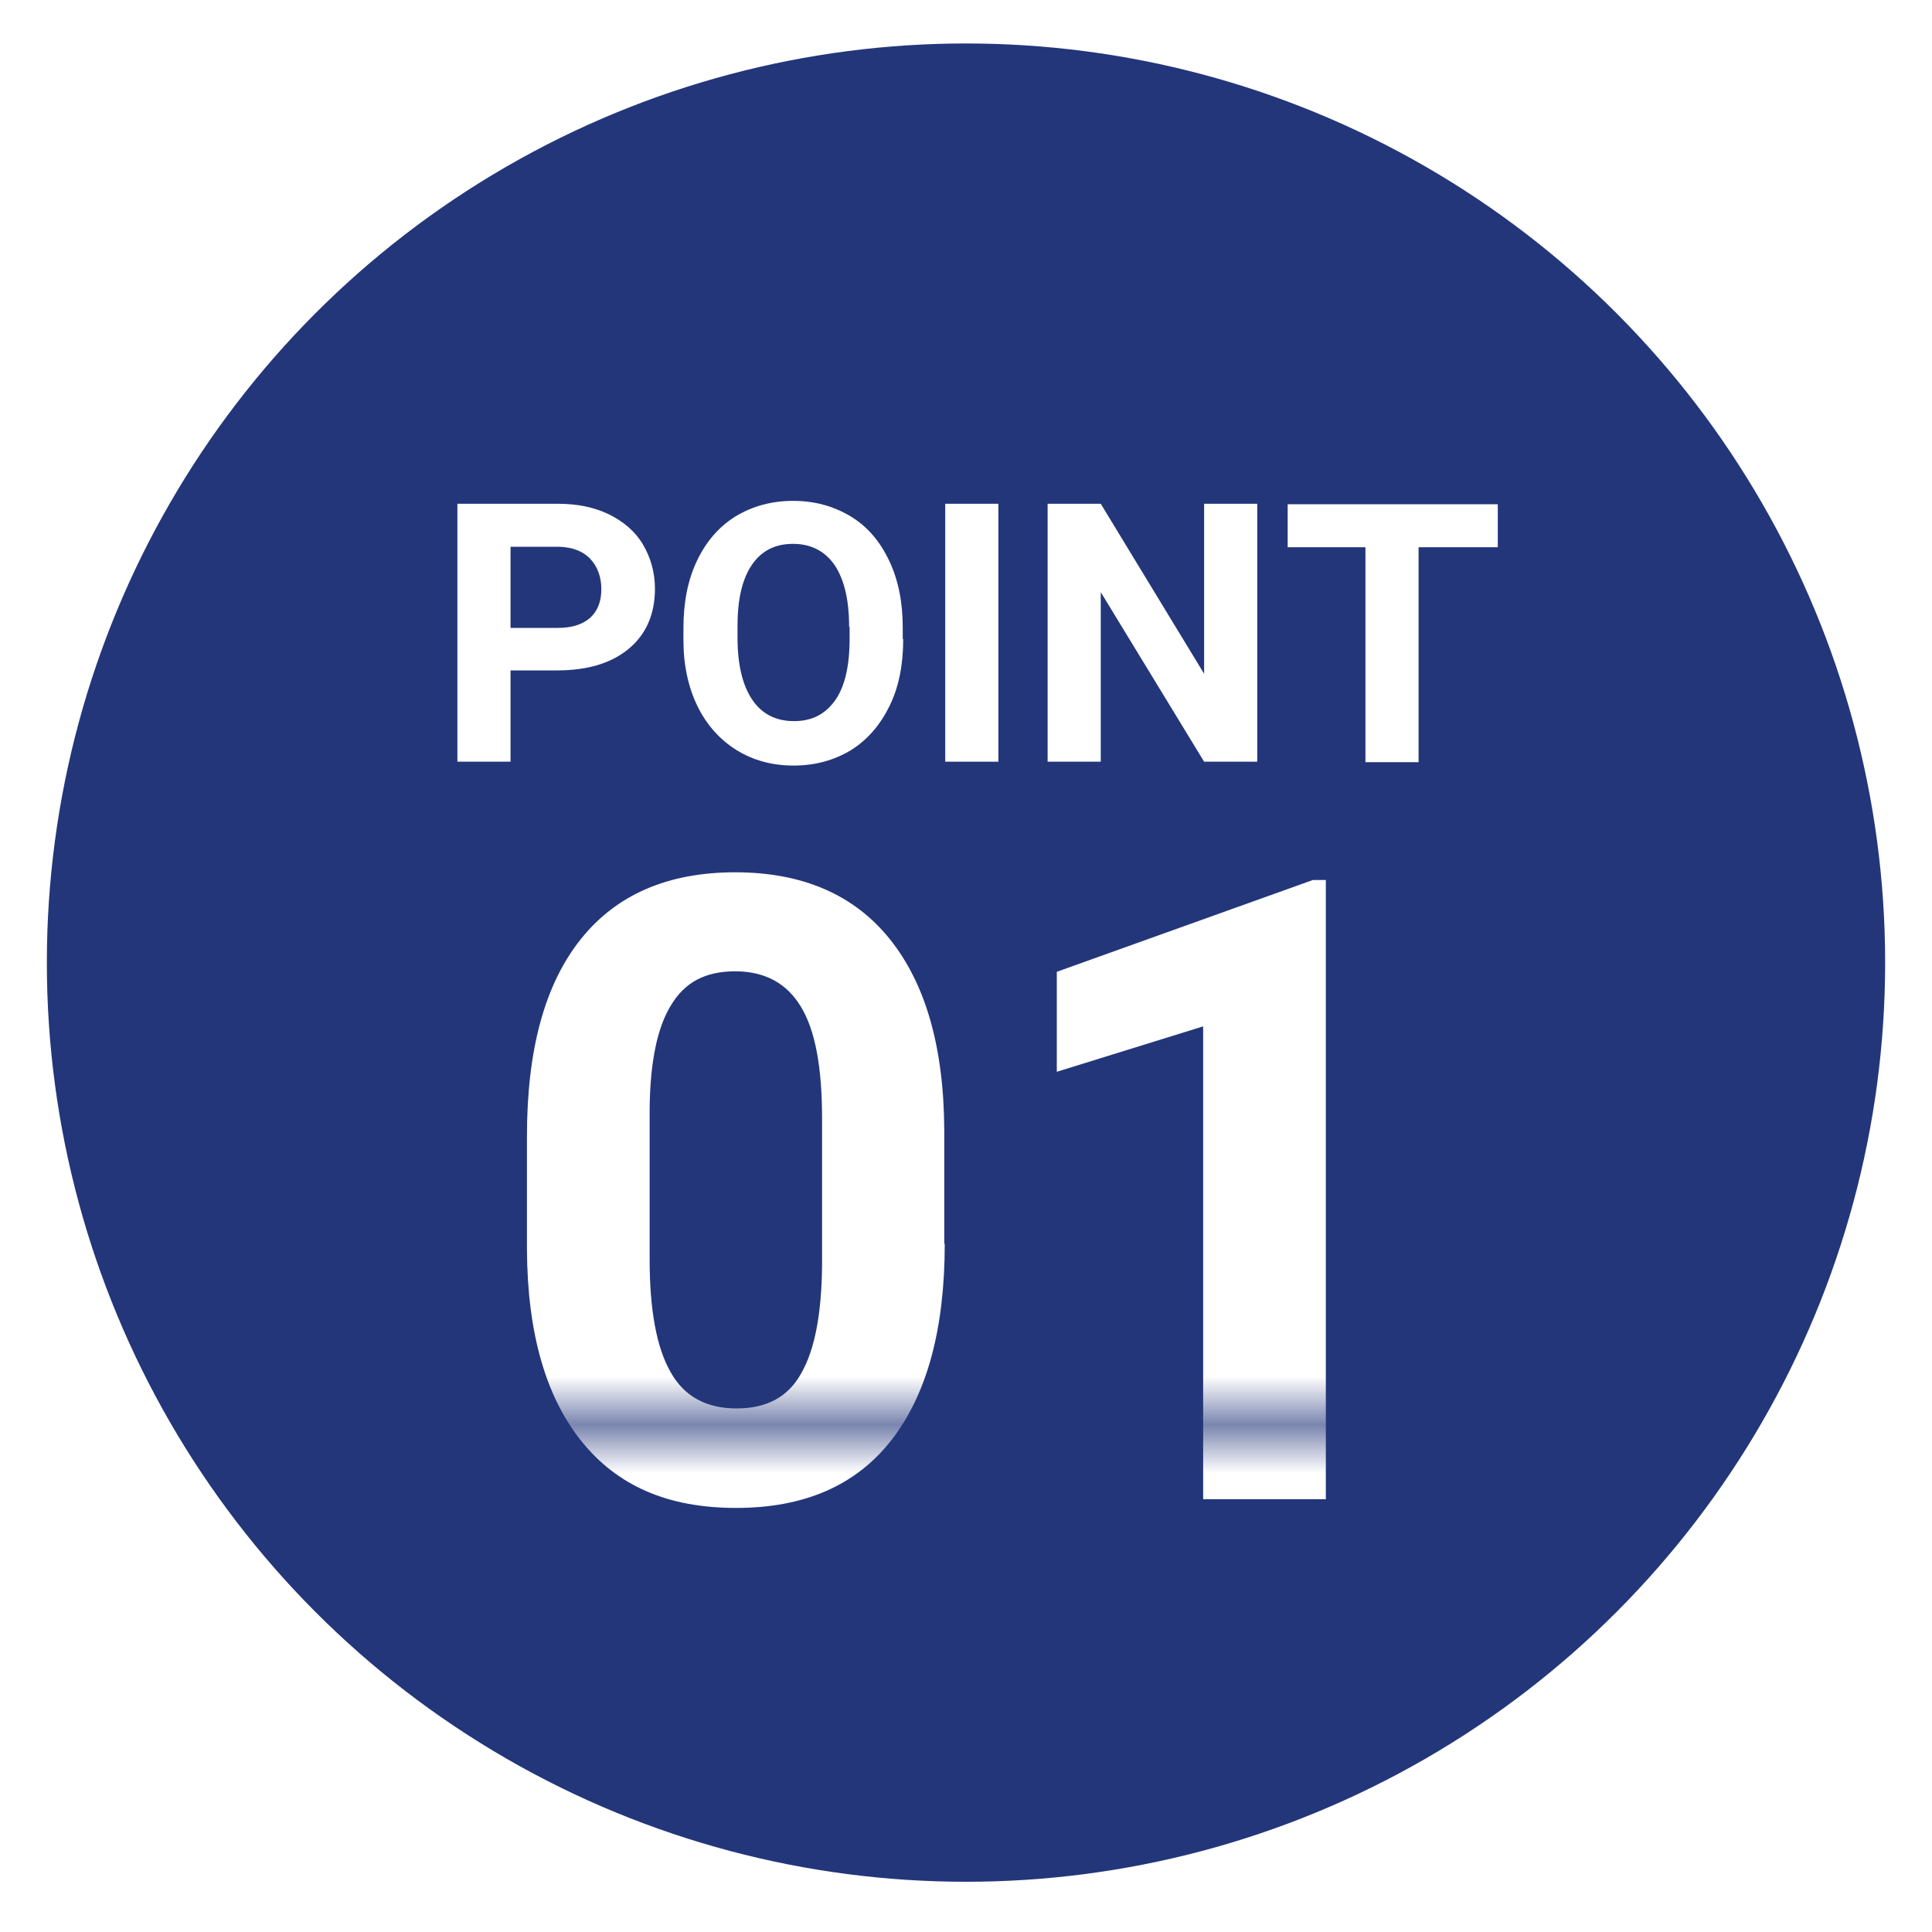 <?xml version="1.0" encoding="UTF-8"?>
<svg id="_x5B_Layout_x5D_" xmlns="http://www.w3.org/2000/svg" xmlns:xlink="http://www.w3.org/1999/xlink" viewBox="0 0 40 40">
  <defs>
    <style>
      .cls-1 {
        fill: none;
      }

      .cls-2 {
        fill: #fff;
      }

      .cls-3 {
        fill: url(#_新規パターンスウォッチ_1);
      }

      .cls-4 {
        fill: #23367a;
      }
    </style>
    <pattern id="_新規パターンスウォッチ_1" data-name="新規パターンスウォッチ 1" x="0" y="0" width="89.37" height="89.37" patternTransform="translate(-280 210)" patternUnits="userSpaceOnUse" viewBox="0 0 89.37 89.37">
      <g>
        <rect class="cls-1" width="89.37" height="89.37"/>
        <rect class="cls-2" width="89.37" height="89.37"/>
      </g>
    </pattern>
  </defs>
  <circle class="cls-4" cx="20" cy="19.93" r="19.03"/>
  <g>
    <g>
      <path class="cls-3" d="M19.56,25.75c0,1.77-.37,3.12-1.1,4.06s-1.8,1.41-3.22,1.41-2.46-.46-3.2-1.38-1.12-2.24-1.13-3.96v-2.36c0-1.79.37-3.14,1.11-4.07.74-.93,1.81-1.39,3.2-1.39s2.46.46,3.2,1.38c.74.92,1.12,2.23,1.13,3.95v2.36ZM17.02,23.16c0-1.06-.14-1.83-.44-2.32-.29-.48-.74-.73-1.36-.73s-1.04.23-1.32.69c-.29.46-.44,1.18-.45,2.16v3.11c0,1.04.14,1.82.43,2.33.28.51.74.76,1.37.76s1.07-.24,1.34-.73c.28-.49.42-1.23.43-2.23v-3.04Z"/>
      <path class="cls-3" d="M27.45,31.04h-2.54v-9.79l-3.03.94v-2.07l5.3-1.9h.27v12.81Z"/>
    </g>
    <g>
      <path class="cls-3" d="M10.57,13.89v1.88h-1.1v-5.34h2.08c.4,0,.75.07,1.06.22.3.15.54.35.7.62s.25.58.25.92c0,.52-.18.94-.54,1.24-.36.3-.85.45-1.49.45h-.96ZM10.57,13h.98c.29,0,.51-.07.67-.21.15-.14.23-.33.23-.59s-.08-.47-.23-.63c-.15-.16-.37-.24-.64-.25h-1.01v1.67Z"/>
      <path class="cls-3" d="M18.7,13.23c0,.53-.09.99-.28,1.38s-.45.7-.8.92c-.35.21-.74.32-1.19.32s-.84-.11-1.18-.32-.62-.52-.81-.91-.29-.85-.29-1.36v-.26c0-.53.09-.99.28-1.39.19-.4.46-.71.8-.92.35-.21.74-.32,1.19-.32s.84.11,1.19.32.61.52.8.92.28.86.28,1.38v.24ZM17.58,12.98c0-.56-.1-.98-.3-1.28-.2-.29-.49-.44-.86-.44s-.65.14-.85.43-.3.71-.3,1.26v.26c0,.54.1.97.3,1.27.2.3.49.45.87.45s.65-.15.85-.43.3-.71.3-1.27v-.26Z"/>
      <path class="cls-3" d="M20.67,15.77h-1.1v-5.34h1.1v5.34Z"/>
      <path class="cls-3" d="M26.03,15.77h-1.1l-2.14-3.51v3.51h-1.1v-5.34h1.1l2.14,3.52v-3.52h1.1v5.34Z"/>
      <path class="cls-3" d="M31,11.33h-1.63v4.45h-1.1v-4.45h-1.61v-.89h4.35v.89Z"/>
    </g>
  </g>
</svg>
